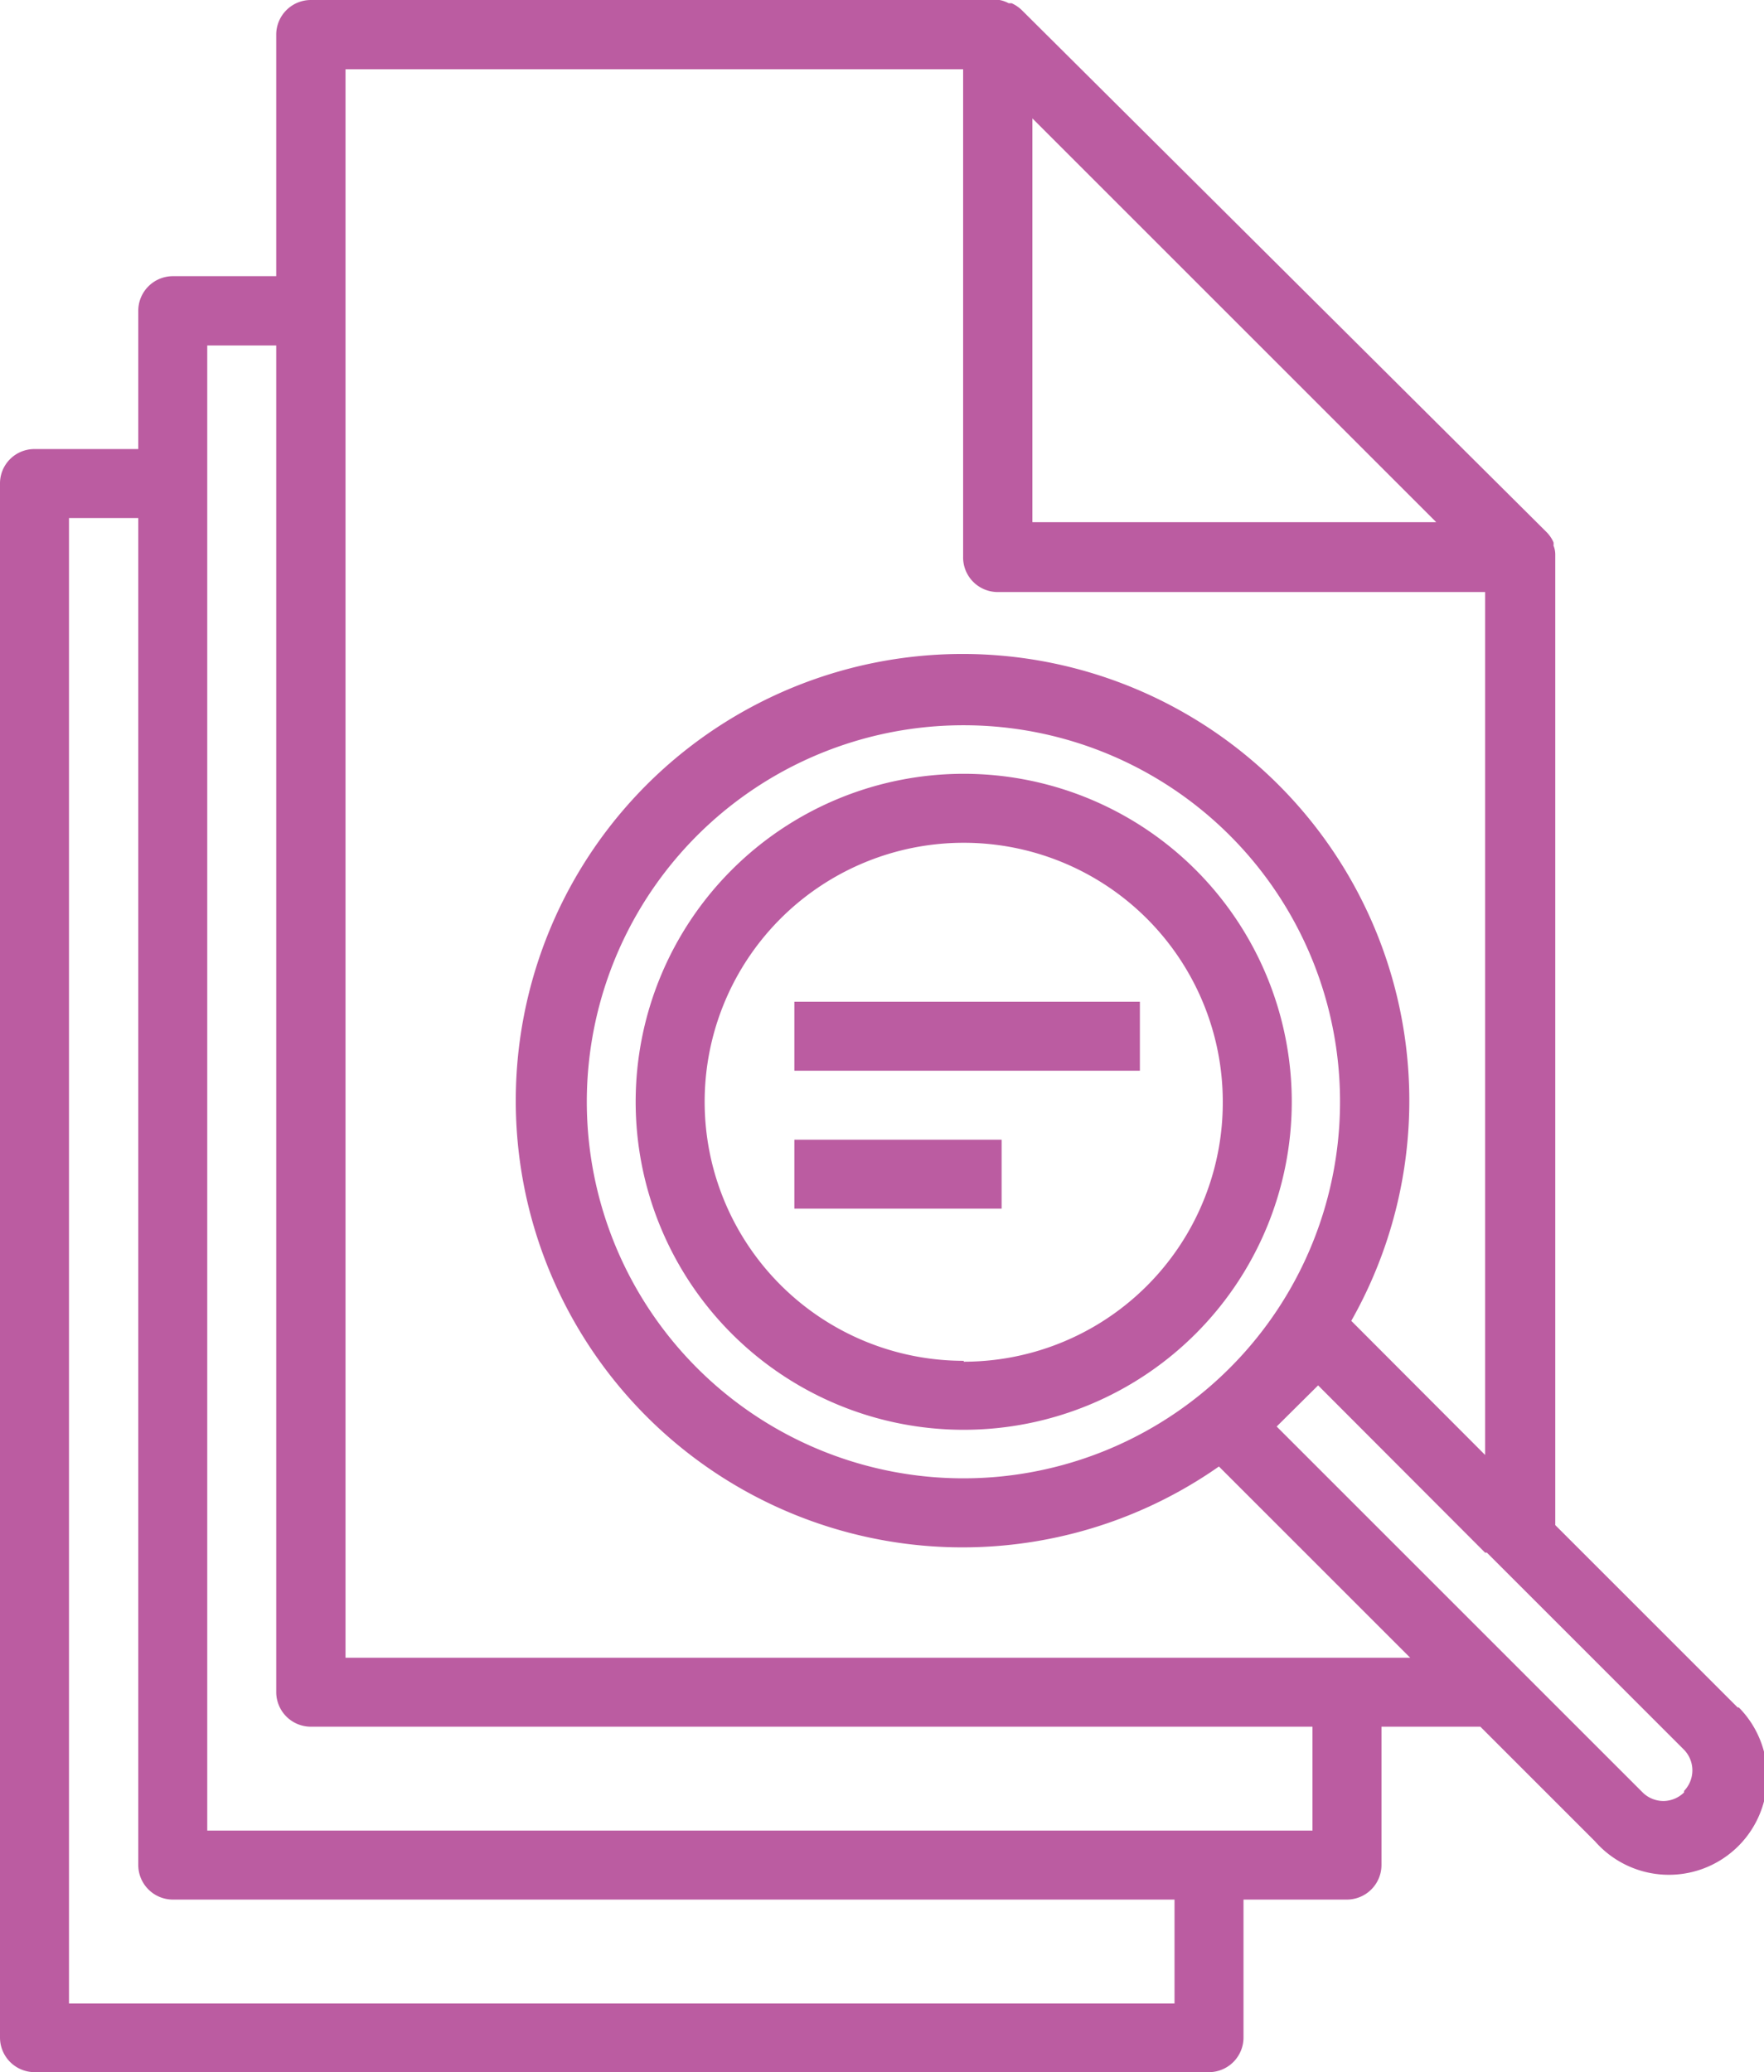 <svg xmlns="http://www.w3.org/2000/svg" viewBox="0 0 59.58 70"><defs><style>.cls-1{fill:#bb5ca1;}</style></defs><title>ico-marco-regulatorio</title><g id="Layer_2" data-name="Layer 2"><g id="Layer_1-2" data-name="Layer 1"><rect class="cls-1" x="26.83" y="33.84" width="11.67" height="2.33"/><rect class="cls-1" x="26.83" y="38.5" width="7" height="2.33"/><path class="cls-1" d="M58.69,57.68l-.16-.16-6-6V18.8s0-.05,0-.07a.8.8,0,0,0-.06-.3.36.36,0,0,0,0-.11,1.13,1.13,0,0,0-.23-.34L34.52.35a1.21,1.21,0,0,0-.35-.24l-.1,0A1.08,1.08,0,0,0,33.76,0H10.5A1.17,1.17,0,0,0,9.33,1.17V9.33H5.83A1.17,1.17,0,0,0,4.67,10.5v4.67H1.17A1.16,1.16,0,0,0,0,16.33v52.5A1.17,1.17,0,0,0,1.17,70H40.83A1.17,1.17,0,0,0,42,68.83V64.17h3.5A1.17,1.17,0,0,0,46.66,63V58.33H50l3.87,3.87a3.32,3.32,0,1,0,4.86-4.52ZM34.87,4l6.82,6.82,6.82,6.82H34.87Zm4.8,63.68H2.33V17.5H4.67V63a1.17,1.17,0,0,0,1.16,1.17H39.67Zm4.66-5.84H7V11.67H9.33v45.5a1.17,1.17,0,0,0,1.17,1.16H44.33ZM11.67,56V2.34H32.53V18.8A1.17,1.17,0,0,0,33.7,20H50.16V49.15l-4.52-4.53a15.09,15.09,0,1,0-4.47,4.92L47.63,56ZM45.26,37.22A12.72,12.72,0,1,1,32.55,24.5,12.71,12.71,0,0,1,45.26,37.22ZM56.88,60.55a1,1,0,0,1-.7.29,1,1,0,0,1-.7-.29L43.12,48.19l1.4-1.39,5.64,5.65v0h.06l6.66,6.66a1,1,0,0,1,0,1.39Z"/><path class="cls-1" d="M32.55,26.14A11.08,11.08,0,1,0,43.63,37.22,11.08,11.08,0,0,0,32.55,26.14Zm0,19.83a8.75,8.75,0,1,1,8.75-8.75A8.75,8.75,0,0,1,32.55,46Z"/></g></g></svg>